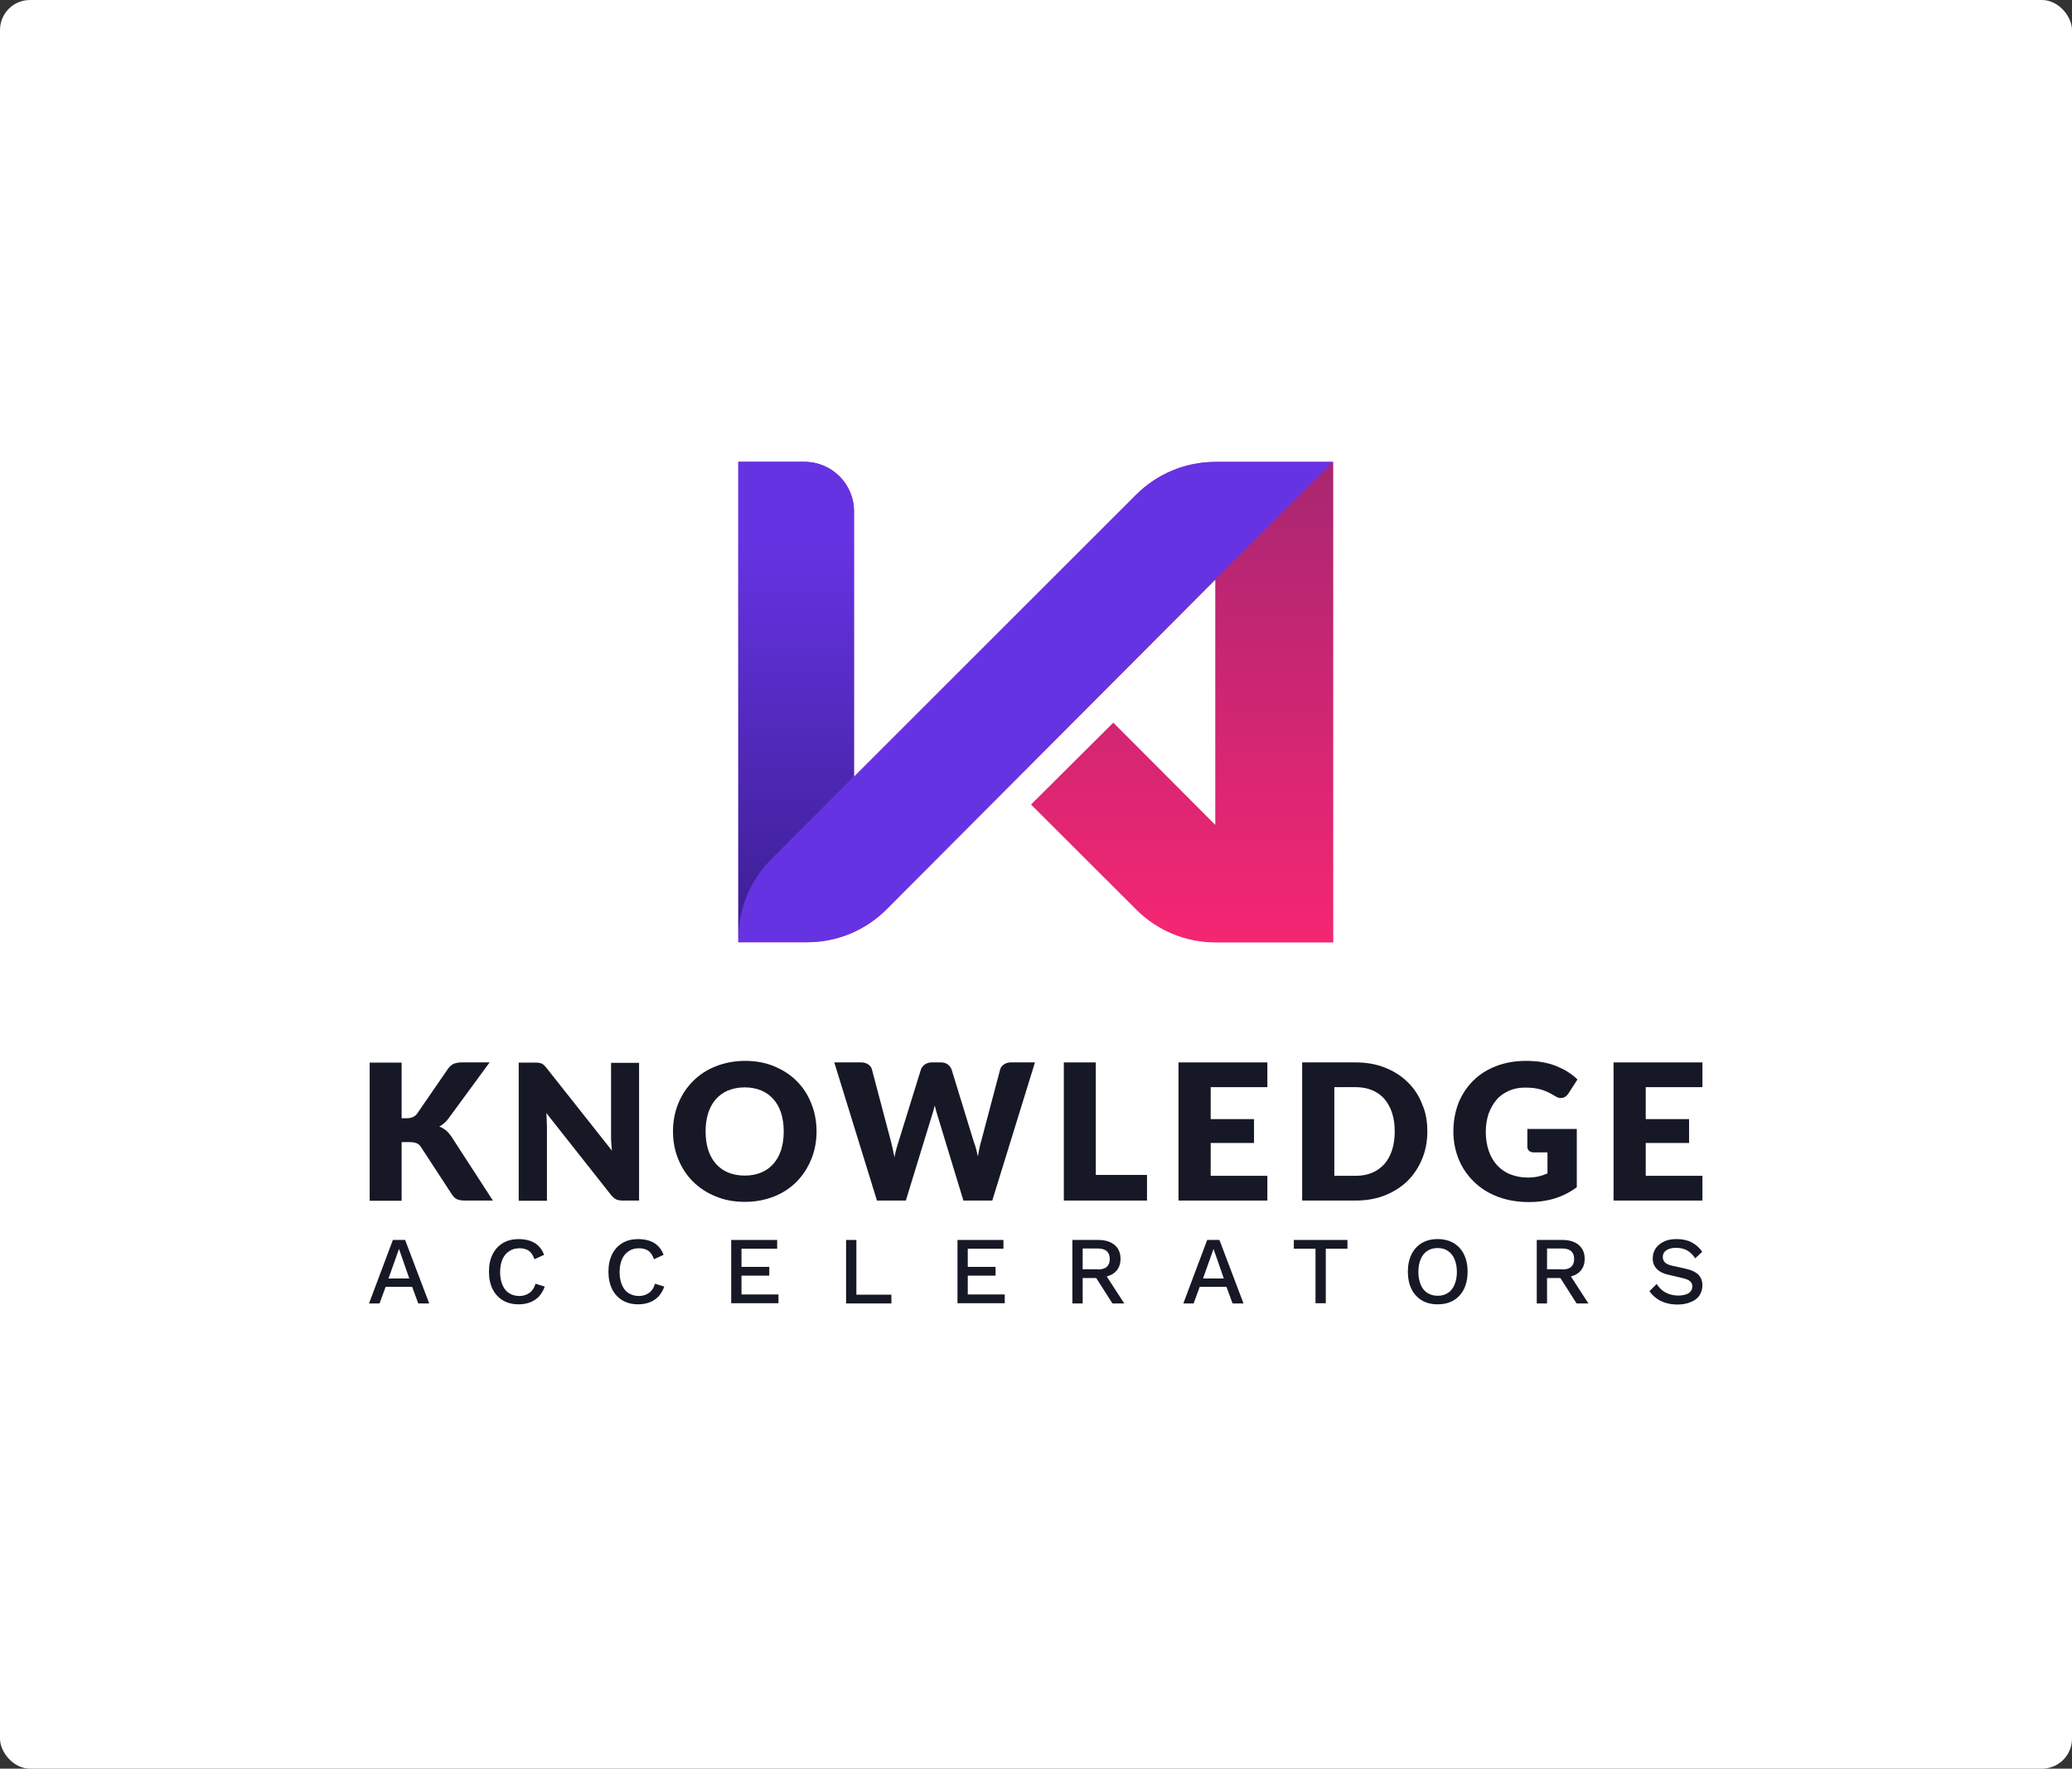 <svg width="691" height="590" viewBox="0 0 691 590" fill="none" xmlns="http://www.w3.org/2000/svg">
<rect x="0" y="0" width="691" height="590" fill="#333333" stroke="none"/>
<rect width="691" height="590" rx="10" fill="white"/>
<path d="M133.941 373.027H135.62C137.225 373.027 138.32 372.516 139.05 371.567L149.413 356.523C149.997 355.72 150.654 355.136 151.384 354.843C152.114 354.551 152.989 354.405 154.011 354.405H163.28L149.632 373.027C148.684 374.342 147.589 375.218 146.494 375.802C147.297 376.094 148.027 376.533 148.684 377.044C149.34 377.555 149.924 378.285 150.508 379.089L164.375 400.486H154.887C154.303 400.486 153.719 400.413 153.354 400.34C152.917 400.266 152.552 400.12 152.26 399.974C151.968 399.828 151.676 399.609 151.457 399.39C151.238 399.171 151.019 398.879 150.8 398.587L140.364 382.594C139.999 382.01 139.488 381.571 138.904 381.352C138.32 381.133 137.517 380.987 136.569 380.987H133.941V400.559H123.286V354.478H133.941V373.027Z" fill="#171825"/>
<path d="M213.127 354.406V400.486H207.58C206.777 400.486 206.047 400.34 205.537 400.121C204.953 399.829 204.442 399.391 203.858 398.733L182.182 371.275C182.255 372.078 182.328 372.882 182.328 373.685C182.328 374.488 182.401 375.146 182.401 375.876V400.559H172.987V354.479H178.606C179.044 354.479 179.482 354.479 179.774 354.552C180.066 354.625 180.358 354.698 180.65 354.771C180.869 354.917 181.161 355.063 181.38 355.282C181.599 355.501 181.89 355.793 182.182 356.158L204.077 383.836C204.004 382.959 203.931 382.083 203.858 381.28C203.785 380.477 203.785 379.673 203.785 378.943V354.552H213.127V354.406Z" fill="#171825"/>
<path d="M272.315 377.409C272.315 380.769 271.731 383.836 270.564 386.684C269.396 389.532 267.79 392.015 265.747 394.133C263.63 396.25 261.149 397.93 258.23 399.098C255.31 400.267 252.026 400.924 248.45 400.924C244.874 400.924 241.59 400.34 238.67 399.098C235.751 397.93 233.197 396.25 231.08 394.133C228.964 392.015 227.358 389.532 226.191 386.684C225.023 383.836 224.439 380.696 224.439 377.409C224.439 374.123 225.023 370.983 226.191 368.135C227.358 365.287 228.964 362.804 231.08 360.686C233.197 358.568 235.678 356.889 238.67 355.72C241.59 354.552 244.874 353.895 248.45 353.895C252.026 353.895 255.31 354.479 258.23 355.72C261.149 356.962 263.703 358.568 265.747 360.686C267.863 362.804 269.469 365.287 270.564 368.135C271.731 370.983 272.315 374.123 272.315 377.409ZM261.368 377.409C261.368 375.146 261.076 373.101 260.492 371.275C259.908 369.449 259.032 367.916 257.938 366.674C256.843 365.433 255.456 364.41 253.851 363.753C252.245 363.096 250.421 362.731 248.377 362.731C246.334 362.731 244.509 363.096 242.83 363.753C241.225 364.41 239.838 365.433 238.743 366.674C237.649 367.916 236.773 369.449 236.189 371.275C235.605 373.101 235.313 375.146 235.313 377.409C235.313 379.673 235.605 381.791 236.189 383.617C236.773 385.442 237.649 386.976 238.743 388.217C239.838 389.459 241.225 390.481 242.83 391.139C244.436 391.796 246.261 392.161 248.377 392.161C250.421 392.161 252.245 391.796 253.851 391.139C255.456 390.481 256.77 389.532 257.938 388.217C259.032 386.976 259.908 385.442 260.492 383.617C261.076 381.791 261.368 379.673 261.368 377.409Z" fill="#171825"/>
<path d="M345.151 354.406L330.92 400.486H321.286L312.601 371.932C312.455 371.494 312.309 370.983 312.163 370.472C312.017 369.961 311.871 369.376 311.725 368.792C311.579 369.376 311.433 369.961 311.287 370.472C311.141 370.983 310.995 371.494 310.85 371.932L302.092 400.486H292.458L278.227 354.406H287.203C288.152 354.406 288.882 354.625 289.539 355.063C290.196 355.501 290.561 356.012 290.779 356.743L297.129 380.769C297.348 381.499 297.494 382.375 297.713 383.252C297.932 384.128 298.078 385.077 298.297 386.027C298.662 384.055 299.172 382.302 299.683 380.769L307.127 356.743C307.346 356.158 307.711 355.647 308.368 355.136C309.025 354.698 309.755 354.406 310.631 354.406H313.769C314.718 354.406 315.447 354.625 316.031 355.063C316.615 355.501 317.053 356.012 317.345 356.743L324.716 380.769C325.3 382.229 325.738 383.909 326.103 385.808C326.249 384.858 326.468 383.982 326.614 383.106C326.76 382.302 326.979 381.499 327.197 380.769L333.547 356.743C333.693 356.158 334.131 355.574 334.715 355.136C335.371 354.698 336.101 354.406 336.977 354.406H345.151Z" fill="#171825"/>
<path d="M382.518 391.942V400.486H354.785V354.406H365.44V391.942H382.518Z" fill="#171825"/>
<path d="M403.755 362.585V373.32H418.206V381.28H403.755V392.234H422.658V400.486H393.027V354.406H422.658V362.658H403.755V362.585Z" fill="#171825"/>
<path d="M476.008 377.409C476.008 380.769 475.424 383.836 474.256 386.611C473.088 389.459 471.483 391.869 469.439 393.914C467.323 395.958 464.841 397.565 461.922 398.733C459.003 399.902 455.719 400.486 452.142 400.486H434.262V354.406H452.142C455.719 354.406 459.003 354.99 461.922 356.158C464.841 357.327 467.396 358.933 469.439 360.978C471.556 363.023 473.161 365.433 474.256 368.281C475.497 371.056 476.008 374.123 476.008 377.409ZM465.133 377.409C465.133 375.146 464.841 373.101 464.257 371.275C463.674 369.449 462.798 367.916 461.703 366.601C460.608 365.36 459.222 364.337 457.616 363.68C456.011 363.023 454.186 362.658 452.142 362.658H444.99V392.234H452.142C454.186 392.234 456.011 391.869 457.616 391.212C459.222 390.554 460.535 389.532 461.703 388.29C462.798 387.049 463.674 385.442 464.257 383.617C464.841 381.791 465.133 379.673 465.133 377.409Z" fill="#171825"/>
<path d="M509.506 376.606H525.854V396.031C523.519 397.784 520.964 399.025 518.337 399.829C515.637 400.632 512.863 400.997 509.944 400.997C506.149 400.997 502.719 400.413 499.581 399.245C496.442 398.076 493.815 396.396 491.626 394.279C489.436 392.161 487.685 389.678 486.517 386.83C485.349 383.982 484.692 380.842 484.692 377.482C484.692 374.05 485.276 370.91 486.371 367.989C487.539 365.141 489.144 362.658 491.261 360.54C493.377 358.422 495.932 356.816 498.924 355.647C501.916 354.479 505.273 353.895 508.995 353.895C510.893 353.895 512.717 354.041 514.396 354.333C516.075 354.625 517.607 355.063 519.067 355.647C520.454 356.231 521.767 356.816 522.935 357.619C524.103 358.349 525.197 359.226 526.073 360.102L523.008 364.849C522.497 365.579 521.913 366.017 521.11 366.236C520.308 366.382 519.505 366.236 518.629 365.652C517.753 365.141 517.023 364.703 516.221 364.337C515.491 363.972 514.688 363.68 513.958 363.461C513.155 363.242 512.353 363.096 511.477 362.95C510.601 362.877 509.652 362.804 508.557 362.804C506.587 362.804 504.762 363.169 503.157 363.899C501.551 364.63 500.165 365.579 499.07 366.893C497.975 368.208 497.099 369.741 496.442 371.494C495.859 373.32 495.494 375.292 495.494 377.482C495.494 379.892 495.859 382.083 496.515 383.982C497.172 385.881 498.121 387.487 499.362 388.802C500.602 390.116 502.062 391.139 503.814 391.796C505.565 392.453 507.463 392.818 509.506 392.818C510.82 392.818 511.988 392.672 513.009 392.453C514.031 392.234 515.053 391.869 516.075 391.431V384.42H511.55C510.893 384.42 510.382 384.274 509.944 383.909C509.579 383.544 509.36 383.106 509.36 382.521V376.606H509.506Z" fill="#171825"/>
<path d="M548.843 362.585V373.32H563.294V381.28H548.843V392.234H567.746V400.486H538.115V354.406H567.746V362.658H548.843V362.585Z" fill="#171825"/>
<path d="M143.137 434.809H139.488L137.444 429.259H128.614L126.57 434.809H123.067L131.022 413.631H135.109L143.137 434.809ZM129.562 426.484H136.496L133.066 416.625L129.562 426.484Z" fill="#171825"/>
<path d="M181.672 429.186C181.234 430.5 180.577 431.523 179.774 432.472C178.898 433.348 177.949 434.006 176.782 434.444C175.614 434.882 174.373 435.101 172.987 435.101C170.943 435.101 169.192 434.663 167.732 433.787C166.272 432.91 165.105 431.669 164.302 430.062C163.499 428.456 163.061 426.484 163.061 424.22C163.061 421.956 163.499 419.984 164.302 418.378C165.105 416.771 166.272 415.53 167.732 414.653C169.192 413.777 171.016 413.339 172.987 413.339C174.373 413.339 175.614 413.558 176.782 413.923C177.876 414.288 178.825 414.872 179.628 415.676C180.431 416.479 181.015 417.428 181.453 418.597L178.241 420.057C177.803 418.816 177.22 417.867 176.417 417.282C175.614 416.698 174.519 416.406 173.279 416.406C171.965 416.406 170.797 416.698 169.848 417.355C168.9 417.94 168.097 418.889 167.586 420.057C167.075 421.226 166.783 422.686 166.783 424.366C166.783 426.046 167.075 427.433 167.586 428.675C168.097 429.843 168.827 430.792 169.775 431.377C170.724 431.961 171.892 432.326 173.206 432.326C174.519 432.326 175.614 431.961 176.563 431.304C177.512 430.646 178.168 429.624 178.606 428.236L181.672 429.186Z" fill="#171825"/>
<path d="M221.52 429.186C221.082 430.5 220.425 431.523 219.622 432.472C218.746 433.348 217.798 434.006 216.63 434.444C215.462 434.882 214.221 435.101 212.835 435.101C210.791 435.101 209.04 434.663 207.58 433.787C206.12 432.91 204.953 431.669 204.15 430.062C203.347 428.456 202.909 426.484 202.909 424.22C202.909 421.956 203.347 419.984 204.15 418.378C204.953 416.771 206.12 415.53 207.58 414.653C209.04 413.777 210.864 413.339 212.835 413.339C214.221 413.339 215.462 413.558 216.63 413.923C217.725 414.288 218.673 414.872 219.476 415.676C220.279 416.479 220.863 417.428 221.301 418.597L218.09 420.057C217.652 418.816 217.068 417.867 216.265 417.282C215.462 416.698 214.367 416.406 213.127 416.406C211.813 416.406 210.645 416.698 209.697 417.355C208.748 417.94 207.945 418.889 207.434 420.057C206.923 421.226 206.631 422.686 206.631 424.366C206.631 426.046 206.923 427.433 207.434 428.675C207.945 429.843 208.675 430.792 209.624 431.377C210.572 431.961 211.74 432.326 213.054 432.326C214.367 432.326 215.462 431.961 216.411 431.304C217.36 430.646 218.017 429.624 218.454 428.236L221.52 429.186Z" fill="#171825"/>
<path d="M243.852 434.809V413.631H259.178V416.552H247.282V422.613H256.551V425.534H247.282V431.815H259.616V434.736H243.852V434.809Z" fill="#171825"/>
<path d="M285.598 431.888H297.275V434.809H282.168V413.631H285.598V431.888Z" fill="#171825"/>
<path d="M319.315 434.809V413.631H334.642V416.552H322.746V422.613H332.014V425.534H322.746V431.815H335.079V434.736H319.315V434.809Z" fill="#171825"/>
<path d="M366.316 413.631C368.578 413.631 370.403 414.215 371.716 415.311C373.03 416.406 373.687 417.939 373.687 419.911C373.687 421.883 373.03 423.417 371.716 424.512C370.403 425.607 368.578 426.119 366.316 426.119L366.024 426.338H361.061V434.809H357.631V413.631H366.316ZM366.024 423.49C367.41 423.49 368.432 423.197 369.089 422.613C369.746 422.029 370.111 421.153 370.111 419.984C370.111 418.816 369.746 417.939 369.089 417.355C368.432 416.771 367.41 416.479 366.024 416.479H361.061V423.417H366.024V423.49ZM368.067 424.22L374.928 434.809H370.987L365.075 425.534L368.067 424.22Z" fill="#171825"/>
<path d="M414.703 434.809H411.054L409.01 429.259H400.106L398.063 434.809H394.633L402.588 413.631H406.675L414.703 434.809ZM401.201 426.484H408.134L404.704 416.625L401.201 426.484Z" fill="#171825"/>
<path d="M449.369 413.631V416.552H442.144V434.736H438.714V416.552H431.489V413.631H449.369Z" fill="#171825"/>
<path d="M479.438 413.339C481.481 413.339 483.233 413.777 484.765 414.653C486.225 415.53 487.393 416.771 488.196 418.378C488.998 419.984 489.436 421.956 489.436 424.22C489.436 426.484 488.998 428.456 488.196 430.062C487.393 431.669 486.225 432.91 484.765 433.787C483.306 434.663 481.481 435.101 479.438 435.101C477.394 435.101 475.643 434.663 474.183 433.787C472.723 432.91 471.556 431.669 470.753 430.062C469.95 428.456 469.512 426.484 469.512 424.22C469.512 421.956 469.95 419.984 470.753 418.378C471.556 416.771 472.723 415.53 474.183 414.653C475.643 413.777 477.394 413.339 479.438 413.339ZM479.438 416.333C478.124 416.333 476.956 416.625 476.008 417.282C475.059 417.867 474.329 418.816 473.818 419.984C473.307 421.153 473.015 422.613 473.015 424.293C473.015 425.973 473.307 427.36 473.818 428.602C474.329 429.77 475.059 430.719 476.008 431.304C476.956 431.888 478.124 432.253 479.438 432.253C480.751 432.253 481.919 431.961 482.868 431.304C483.817 430.719 484.546 429.77 485.057 428.602C485.568 427.433 485.86 425.973 485.86 424.293C485.86 422.613 485.568 421.153 485.057 419.984C484.546 418.816 483.817 417.94 482.868 417.282C481.919 416.625 480.824 416.333 479.438 416.333Z" fill="#171825"/>
<path d="M521.11 413.631C523.373 413.631 525.197 414.215 526.511 415.311C527.825 416.479 528.482 417.939 528.482 419.911C528.482 421.883 527.825 423.417 526.511 424.512C525.197 425.607 523.373 426.119 521.11 426.119L520.818 426.338H515.929V434.809H512.499V413.631H521.11ZM520.891 423.49C522.278 423.49 523.3 423.197 523.957 422.613C524.614 422.029 524.978 421.153 524.978 419.984C524.978 418.816 524.614 417.939 523.957 417.355C523.3 416.771 522.278 416.479 520.891 416.479H515.929V423.417H520.891V423.49ZM522.862 424.22L529.722 434.809H525.781L519.87 425.534L522.862 424.22Z" fill="#171825"/>
<path d="M559.207 413.339C561.104 413.339 562.783 413.704 564.17 414.434C565.556 415.165 566.724 416.187 567.673 417.574L565.337 419.765C564.535 418.524 563.586 417.647 562.564 417.063C561.542 416.552 560.375 416.26 558.988 416.26C557.966 416.26 557.09 416.406 556.434 416.698C555.777 416.99 555.266 417.355 554.974 417.794C554.682 418.232 554.536 418.743 554.536 419.327C554.536 419.984 554.755 420.569 555.193 421.08C555.631 421.591 556.507 421.956 557.747 422.248L562.053 423.198C564.097 423.636 565.556 424.366 566.432 425.242C567.308 426.192 567.746 427.36 567.746 428.748C567.746 430.062 567.381 431.158 566.724 432.18C566.067 433.202 565.045 433.86 563.805 434.371C562.564 434.882 561.104 435.174 559.426 435.174C557.966 435.174 556.58 434.955 555.412 434.59C554.244 434.225 553.149 433.714 552.274 432.983C551.398 432.326 550.668 431.596 550.084 430.719L552.493 428.309C552.93 429.04 553.514 429.697 554.171 430.281C554.828 430.865 555.631 431.304 556.58 431.669C557.455 431.961 558.477 432.18 559.645 432.18C560.594 432.18 561.469 432.034 562.199 431.815C562.929 431.596 563.44 431.231 563.805 430.792C564.17 430.354 564.389 429.77 564.389 429.113C564.389 428.529 564.17 427.944 563.732 427.506C563.294 427.068 562.564 426.703 561.396 426.411L556.726 425.315C555.412 425.023 554.39 424.658 553.587 424.147C552.785 423.636 552.128 422.978 551.763 422.248C551.325 421.518 551.179 420.715 551.179 419.765C551.179 418.597 551.471 417.501 552.128 416.479C552.785 415.53 553.733 414.726 554.974 414.142C556.215 413.558 557.455 413.339 559.207 413.339Z" fill="#171825"/>
<path d="M405.361 154.092C395.436 154.092 385.948 158.035 378.942 165.046L284.795 259.178V170.523C284.795 161.468 277.424 154.092 268.374 154.092H246.261V314.314H269.25C279.175 314.314 288.663 310.37 295.669 303.36L405.288 193.381V275.171L371.279 241.067L343.837 268.38L378.942 303.433C385.948 310.443 395.436 314.387 405.361 314.387H444.625V154.092H405.361Z" fill="url(#paint0_linear_1529_1367)"/>
<path d="M444.552 154.092H405.288C395.363 154.092 385.875 158.035 378.869 165.046L284.722 259.178V170.523C284.722 161.468 277.351 154.092 268.301 154.092H246.188V314.314H269.177C279.102 314.314 288.59 310.37 295.596 303.36L405.215 193.381" fill="#6633E3"/>
<path d="M246.261 313.072C246.261 303.141 250.202 293.647 257.208 286.637L284.795 258.959V170.523C284.795 161.468 277.424 154.092 268.374 154.092H246.261V314.314V313.072Z" fill="url(#paint1_linear_1529_1367)"/>
<defs>
<linearGradient id="paint0_linear_1529_1367" x1="345.419" y1="314.334" x2="345.419" y2="64.864" gradientUnits="userSpaceOnUse">
<stop stop-color="#F52672"/>
<stop offset="1" stop-color="#7D2672"/>
</linearGradient>
<linearGradient id="paint1_linear_1529_1367" x1="265.515" y1="340.588" x2="265.515" y2="180.358" gradientUnits="userSpaceOnUse">
<stop stop-color="#331B81"/>
<stop offset="1" stop-color="#6633E3"/>
</linearGradient>
</defs>
</svg>
